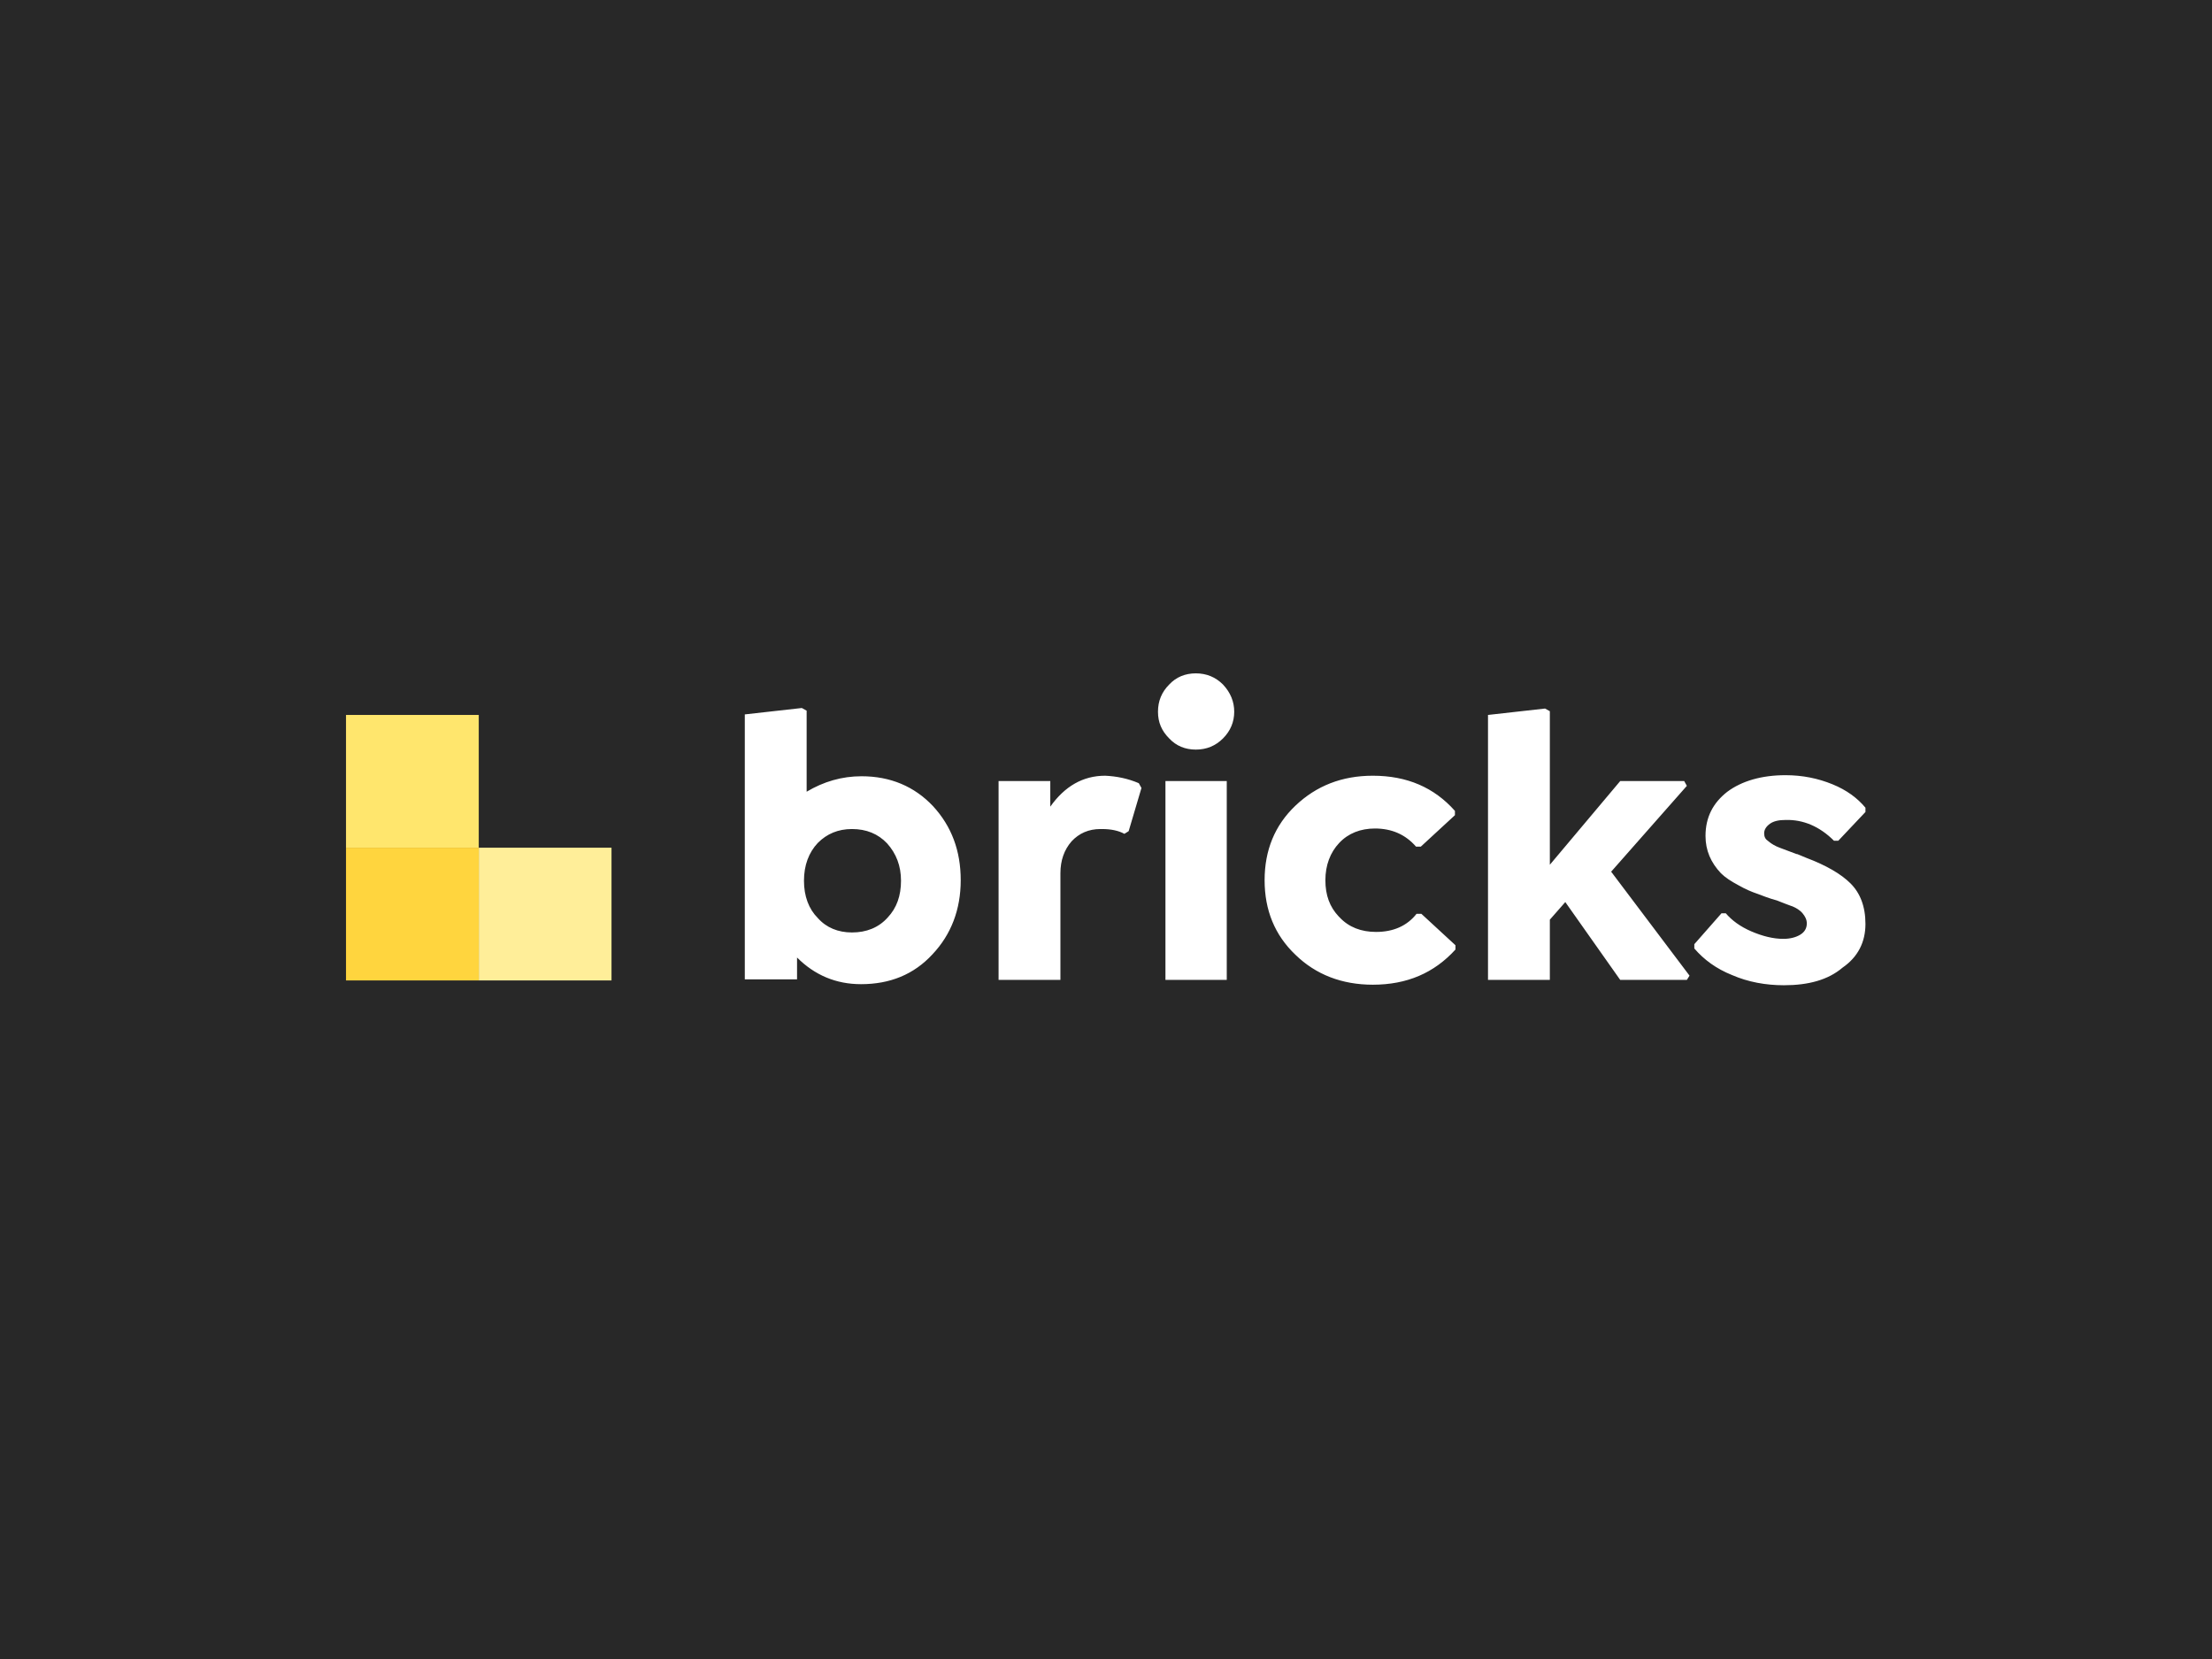 <?xml version="1.0" encoding="UTF-8"?> <!-- Generator: Adobe Illustrator 27.8.1, SVG Export Plug-In . SVG Version: 6.00 Build 0) --> <svg xmlns="http://www.w3.org/2000/svg" xmlns:xlink="http://www.w3.org/1999/xlink" version="1.1" id="Ebene_1" x="0px" y="0px" viewBox="0 0 414.9 311.2" style="enable-background:new 0 0 414.9 311.2;" xml:space="preserve"><rect x="0" y="0" width="414.9" height="311.2" fill="#808080" stroke="none"/> <style type="text/css"> .st0{fill:#FFFFFF;} .st1{fill-rule:evenodd;clip-rule:evenodd;fill:#FFFFFF;} .st2{fill:#282828;} .st3{fill-rule:evenodd;clip-rule:evenodd;} .st4{fill-rule:evenodd;clip-rule:evenodd;fill:#FFEE99;} .st5{fill-rule:evenodd;clip-rule:evenodd;fill:#FFD53E;} .st6{fill-rule:evenodd;clip-rule:evenodd;fill:#FFE66D;} </style> <path class="st0" d="M-166.1,485l-75.5,0c-8.3,0-15.1-7-15.1-15.3c0-8.2,6.8-15.3,15.1-15.3h30.3c8.3-0.1,15-7.1,15-15.3v-91.7 c0-8.2,6.8-15.3,15.1-15.3c8.3,0,15.1,7,15.1,15.3v43.2c0,8.1,7.1,15.3,15.1,15.3c8.3,0,15.1-7,15.1-15.3v-43.2 c0-8.2,6.8-15.3,15.1-15.3c8.3,0,15.1,7,15.1,15.3v183.3c0,8.2-6.8,15.3-15.1,15.3c-8.3,0-15.1-7-15.1-15.3v-15.3 C-135.9,498.7-149.5,485-166.1,485z"></path> <path class="st0" d="M-169.6,540.8c11.9,0,21.6-9.8,21.6-21.8c0-12-9.6-21.8-21.6-21.8c-11.9,0-21.6,9.8-21.6,21.8 C-191.1,531.1-181.5,540.8-169.6,540.8z"></path> <path class="st1" d="M25,428.8c-5.2-6.6-12.2-10-21-10c-5.1,0-9.7,1.3-13.6,3.8c-3.9,2.5-6.9,5.9-9.1,10.3v-52.5l-7.9,2 c-8.2,1.9-13.6,3.5-16.3,4.8v3.2l0.2,102.7c8.8,3.3,18,5,27.8,5c14.7,0,26.4-4.1,35-12.2c8.6-8,12.8-18.5,12.8-31.6 C33,444,30.3,435.5,25,428.8z M2.9,472.5c-3.6,3.8-8.6,5.7-14.9,5.7c-1.9,0-4.1-0.3-6.6-0.8V458l0.2,0.3c0-5.6,1.5-10.4,4.4-14.2 c2.8-3.7,6.2-5.6,10.3-5.6c3.7,0,6.7,1.7,8.9,5c2.2,3.3,3.3,7.7,3.3,13C8.4,463.3,6.5,468.6,2.9,472.5z"></path> <path class="st0" d="M93.2,448.5c4.2-11.1,6.2-21,5.9-29.7c-6.3,0-12.2,1.7-17.5,5c-5.2,3.2-9.1,7.9-11.6,14 c-1.1-6.3-2.8-12.6-5-18.7c-0.3,0.1-2.1,0.5-5.3,1.2c-2.7,0.6-4.7,1.1-5.9,1.4c-3.5,0.9-6.7,2-9.7,3.2c1.7,9.8,2.6,19,2.6,27.6v18.1 c0,13.8,0.2,22.3,0.6,25.7c7.3,0.7,15.5,0.5,24.5-0.8c-0.6-5.1-0.9-13.4-0.9-24.9c0-9.7,2.1-16.6,6.3-20.7 C81.4,445.9,86.7,445.4,93.2,448.5z"></path> <path class="st1" d="M145.8,478.7c4.5,0,8.9-0.7,13-2c4.2-1.4,7.5-3.1,9.8-5.1c0.5,3.7,0,9.4-1.5,16.9c-2.3,2.4-6.1,4.6-11.5,6.5 c-5,2-10.6,3-16.6,3c-11.1,0-20.1-3.5-27-10.4c-6.9-6.8-10.4-16.2-10.4-27.9c0-11.9,3.9-21.7,11.6-29.4c7.7-7.7,17.2-11.5,28.5-11.5 c9.2,0,16.3,2.7,21.3,8c5,5.2,7.5,12.3,7.5,21.3c0,5.6-0.9,10.2-2.6,13.6l-43.6,0.6C126.1,473.2,133.3,478.7,145.8,478.7z M138.8,436.6c-3.5,0-6.6,1.4-9.2,4.2c-2.5,2.8-4.2,6.5-5,11.2l23-0.9c0.2-2.2,0.3-3.8,0.3-4.7C147.8,439.9,144.8,436.6,138.8,436.6 z"></path> <path class="st1" d="M228.7,497.8c7.8-0.5,14.5-2.2,20.2-5c-2.4-5.9-3.6-14.9-3.6-27V450c0-20.8-10.2-31.3-30.5-31.3 c-4.9,0-9.5,0.5-13.6,1.5c-7.2,1.7-13.4,4.4-18.4,8.2c0.1,6,0.9,11.4,2.3,16.2c6.7-4.4,14.1-6.6,22.2-6.6c9.8,0,14.6,4.7,14.6,14.2 v0.3c-3.2-0.2-5.7-0.3-7.4-0.3c-11.5,0-20.5,2.3-27.2,6.9c-6.5,4.6-9.8,10.9-9.8,18.9c0,6,1.9,10.9,5.7,14.6 c3.8,3.6,8.8,5.4,14.9,5.4c5.1,0,9.9-1.3,14.2-3.9c4.4-2.7,7.9-6.4,10.3-11.2C224,488.9,226,493.8,228.7,497.8z M215.7,475.6 c-2.5,2.7-5.5,4.1-8.9,4.1c-2.2,0-4.1-0.6-5.6-1.8c-1.5-1.3-2.3-3-2.3-5c0-6.2,5.6-9.4,16.9-9.4c2.4,0,4.2,0,5.3,0.2 C220.2,468.8,218.4,472.7,215.7,475.6z"></path> <path class="st0" d="M337.1,420.9l-23.1,32l28.8,41.7c-9.7,1.6-19.1,2.4-28.2,2.3L295,462.7l-7.2,1.5v6.3c0,11.5,0.3,19.8,0.9,24.9 c-8.9,1.2-17,1.5-24.5,0.8c-0.4-3.3-0.6-11.9-0.6-25.7v-83.5c2.8-1.3,8.3-2.9,16.5-4.8c1.6-0.4,4.2-1.1,7.7-2v67.6l8-1.8l16.8-26.1 C320.5,420.6,328.7,420.9,337.1,420.9z"></path> <path class="st1" d="M403.1,497.8c7.8-0.5,14.5-2.2,20.2-5c-2.4-5.9-3.6-14.9-3.6-27v-85.5c-0.3,0.1-1,0.3-2,0.6 c-0.9,0.2-1.9,0.5-2.9,0.8l-3,0.6c-8.2,1.9-13.6,3.5-16.3,4.8v31.9c-0.8-0.1-2-0.2-3.6-0.2c-14.6,0-26.2,4-34.9,12.1 c-8.7,8.2-13,18.7-13,31.7c0,10.3,2.7,18.8,8,25.5c5.2,6.6,12.3,10,21.1,10c5.5,0,10.4-1.3,14.5-3.9s7.2-6.2,9.4-10.9 C398.4,488.9,400.4,493.7,403.1,497.8z M391.3,472.5c-2.8,3.7-6.3,5.6-10.4,5.6c-3.7,0-6.7-1.7-8.9-5c-2.2-3.3-3.3-7.7-3.3-13 c0-6.9,1.8-12.4,5.4-16.5c3.6-4,8.6-6,14.9-6c1.8,0,4,0.3,6.5,0.8v19.9C395.6,464.1,394.1,468.8,391.3,472.5z"></path> <path class="st1" d="M505.7,492.8c-5.7,2.8-12.5,4.5-20.2,5c-2.7-3.9-4.7-8.9-6-14.8c-2.4,4.7-5.8,8.5-10.3,11.2 c-4.3,2.6-9.1,3.9-14.2,3.9c-6.1,0-11.1-1.8-14.9-5.4c-3.8-3.7-5.7-8.6-5.7-14.6c0-8,3.3-14.2,9.8-18.9c6.6-4.6,15.7-6.9,27.2-6.9 c1.7,0,4.2,0.1,7.4,0.3v-0.3c0-9.5-4.9-14.2-14.6-14.2c-8.1,0-15.5,2.2-22.2,6.6c-1.4-4.7-2.2-10.1-2.3-16.2 c5-3.7,11.2-6.4,18.4-8.2c4.1-1,8.7-1.5,13.6-1.5c20.3,0,30.5,10.4,30.5,31.3v15.7C502.1,477.8,503.3,486.8,505.7,492.8z M463.6,479.6c3.4,0,6.4-1.4,8.9-4.1c2.6-2.8,4.4-6.8,5.4-11.9c-1.1-0.1-2.9-0.2-5.3-0.2c-11.3,0-16.9,3.1-16.9,9.4 c0,2,0.8,3.7,2.3,5C459.5,479,461.4,479.6,463.6,479.6z"></path> <path class="st0" d="M595.8,494.9c-0.8-2.7-1.2-10.8-1.2-24.3v-23c0-9.2-2.2-16.3-6.5-21.3c-4.2-5-10.2-7.5-17.8-7.5 c-5.9,0-11.3,1.6-16.2,4.7c-4.7,3.1-8.2,7.5-10.3,13.3c-1.1-6.3-2.7-12.2-4.8-17.7c-0.3,0.1-2.1,0.5-5.3,1.2 c-3.4,0.8-5.3,1.3-5.7,1.4c-3.4,0.8-6.7,1.9-9.8,3.2c1.7,9.8,2.6,19,2.6,27.6v18.1c0,13.8,0.2,22.3,0.6,25.7 c7.3,0.7,15.5,0.5,24.5-0.8c-0.6-5.1-0.9-13.4-0.9-24.9v-10.4c0-6,1.6-10.9,4.7-14.6c3-3.7,6.7-5.6,11.2-5.6c3,0,5.4,1,7.1,3 c1.7,2,2.6,4.8,2.6,8.5v19.2c0,15,0.2,23.8,0.6,26.3C579.2,497.1,587.5,496.4,595.8,494.9z"></path> <path class="st0" d="M643,498.1c-10.8,0-19.5-3.5-26.3-10.6c-6.7-6.8-10.1-16-10.1-27.5c0-12.3,4-22.2,11.9-29.9 c7.9-7.5,17.7-11.3,29.6-11.3c8.7,0,15.8,1.7,21.3,5c0.2,6.8-1.3,14.1-4.4,21.9c-4.5-4.7-10-7.1-16.5-7.1c-5.3,0-9.6,1.8-12.8,5.4 c-3.2,3.5-4.8,8.2-4.8,13.9c0,6,1.8,10.8,5.3,14.2c3.6,3.3,8.4,5,14.2,5c3.6,0,7.2-0.7,10.9-2c3.7-1.3,6.5-2.8,8.5-4.5 c0.5,4.3,0,10.6-1.7,18.9C661.9,495.2,653.5,498.1,643,498.1z"></path> <path class="st1" d="M732.2,476.8c-4.1,1.3-8.5,2-13,2c-12.6,0-19.7-5.5-21.4-16.5l43.6-0.6c1.7-3.4,2.6-8,2.6-13.6 c0-9-2.5-16.1-7.6-21.3c-5-5.3-12.1-8-21.3-8c-11.4,0-20.9,3.8-28.5,11.5c-7.8,7.8-11.6,17.6-11.6,29.4c0,11.8,3.5,21.1,10.4,27.9 c6.9,6.9,16,10.4,27,10.4c6,0,11.6-1,16.6-3c5.3-1.9,9.2-4.1,11.5-6.5c1.5-7.6,2-13.2,1.5-16.9C739.7,473.6,736.4,475.4,732.2,476.8 z M702.9,440.8c2.6-2.8,5.7-4.2,9.2-4.2c6,0,9.1,3.3,9.1,9.8c0,0.9-0.1,2.5-0.3,4.7l-23,0.9C698.7,447.4,700.4,443.7,702.9,440.8z"></path> <rect class="st2" width="414.9" height="311.2"></rect> <g> <path d="M96.4,451.8l-23.2,0c-2.6,0-4.6-2.2-4.6-4.7c0-2.5,2.1-4.7,4.6-4.7h9.3c2.5,0,4.6-2.2,4.6-4.7v-28.2c0-2.5,2.1-4.7,4.6-4.7 c2.6,0,4.6,2.2,4.6,4.7v13.3c0,2.5,2.2,4.7,4.6,4.7c2.6,0,4.6-2.2,4.6-4.7v-13.3c0-2.5,2.1-4.7,4.6-4.7c2.6,0,4.6,2.2,4.6,4.7v56.4 c0,2.5-2.1,4.7-4.6,4.7c-2.6,0-4.6-2.2-4.6-4.7v-4.7C105.7,456,101.5,451.8,96.4,451.8z"></path> <path d="M95.3,468.9c3.7,0,6.6-3,6.6-6.7c0-3.7-3-6.7-6.6-6.7c-3.7,0-6.6,3-6.6,6.7C88.7,465.9,91.6,468.9,95.3,468.9z"></path> <path class="st3" d="M155.2,434.5c-1.6-2-3.8-3.1-6.5-3.1c-1.6,0-3,0.4-4.2,1.2c-1.2,0.8-2.1,1.8-2.8,3.2v-16.2l-2.4,0.6 c-2.5,0.6-4.2,1.1-5,1.5v1l0,31.6c2.7,1,5.5,1.5,8.6,1.5c4.5,0,8.1-1.3,10.8-3.8c2.6-2.4,3.9-5.7,3.9-9.7 C157.6,439.1,156.8,436.5,155.2,434.5z M148.4,447.9c-1.1,1.2-2.6,1.8-4.6,1.8c-0.6,0-1.3-0.1-2-0.2v-6l0,0.1 c0-1.7,0.4-3.2,1.3-4.4c0.9-1.1,1.9-1.7,3.2-1.7c1.1,0,2.1,0.5,2.7,1.5c0.7,1,1,2.4,1,4C150.1,445.1,149.5,446.7,148.4,447.9z"></path> <path d="M176.2,440.5c1.3-3.4,1.9-6.5,1.8-9.2c-2,0-3.7,0.5-5.4,1.5c-1.6,1-2.8,2.4-3.6,4.3c-0.3-2-0.9-3.9-1.5-5.8 c-0.1,0-0.6,0.2-1.6,0.4c-0.8,0.2-1.4,0.3-1.8,0.4c-1.1,0.3-2.1,0.6-3,1c0.5,3,0.8,5.8,0.8,8.5v5.6c0,4.2,0.1,6.9,0.2,7.9 c2.3,0.2,4.8,0.1,7.5-0.2c-0.2-1.6-0.3-4.1-0.3-7.7c0-3,0.7-5.1,2-6.4C172.5,439.7,174.2,439.6,176.2,440.5z"></path> <path class="st3" d="M192.4,449.8c1.4,0,2.7-0.2,4-0.6c1.3-0.4,2.3-1,3-1.6c0.2,1.1,0,2.9-0.5,5.2c-0.7,0.7-1.9,1.4-3.5,2 c-1.5,0.6-3.3,0.9-5.1,0.9c-3.4,0-6.2-1.1-8.3-3.2c-2.1-2.1-3.2-5-3.2-8.6c0-3.7,1.2-6.7,3.6-9.1c2.4-2.4,5.3-3.5,8.8-3.5 c2.8,0,5,0.8,6.6,2.5c1.5,1.6,2.3,3.8,2.3,6.6c0,1.7-0.3,3.1-0.8,4.2l-13.4,0.2C186.3,448.1,188.5,449.8,192.4,449.8z M190.2,436.9 c-1.1,0-2,0.4-2.8,1.3c-0.8,0.9-1.3,2-1.5,3.4l7.1-0.3c0.1-0.7,0.1-1.2,0.1-1.4C193,437.9,192.1,436.9,190.2,436.9z"></path> <path class="st3" d="M217.9,455.7c2.4-0.2,4.5-0.7,6.2-1.5c-0.7-1.8-1.1-4.6-1.1-8.3V441c0-6.4-3.1-9.6-9.4-9.6 c-1.5,0-2.9,0.2-4.2,0.5c-2.2,0.5-4.1,1.4-5.7,2.5c0,1.9,0.3,3.5,0.7,5c2.1-1.4,4.4-2,6.8-2c3,0,4.5,1.5,4.5,4.4v0.1 c-1-0.1-1.8-0.1-2.3-0.1c-3.5,0-6.3,0.7-8.4,2.1c-2,1.4-3,3.4-3,5.8c0,1.9,0.6,3.4,1.8,4.5c1.2,1.1,2.7,1.7,4.6,1.7 c1.6,0,3-0.4,4.4-1.2c1.4-0.8,2.4-2,3.2-3.4C216.4,453,217.1,454.5,217.9,455.7z M213.9,448.9c-0.8,0.8-1.7,1.3-2.7,1.3 c-0.7,0-1.3-0.2-1.7-0.6c-0.5-0.4-0.7-0.9-0.7-1.5c0-1.9,1.7-2.9,5.2-2.9c0.7,0,1.3,0,1.6,0C215.3,446.8,214.7,448,213.9,448.9z"></path> <path d="M251.3,432l-7.1,9.9l8.9,12.8c-3,0.5-5.9,0.7-8.7,0.7l-6-10.5l-2.2,0.5v2c0,3.5,0.1,6.1,0.3,7.7c-2.7,0.4-5.2,0.4-7.5,0.2 c-0.1-1-0.2-3.7-0.2-7.9v-25.7c0.9-0.4,2.6-0.9,5.1-1.5c0.5-0.1,1.3-0.3,2.4-0.6v20.8l2.5-0.6l5.2-8 C246.1,431.9,248.7,432,251.3,432z"></path> <path class="st3" d="M271.6,455.7c2.4-0.2,4.5-0.7,6.2-1.5c-0.7-1.8-1.1-4.6-1.1-8.3v-26.3c-0.1,0-0.3,0.1-0.6,0.2 c-0.3,0.1-0.6,0.1-0.9,0.2l-0.9,0.2c-2.5,0.6-4.2,1.1-5,1.5v9.8c-0.2,0-0.6,0-1.1,0c-4.5,0-8.1,1.2-10.7,3.7c-2.7,2.5-4,5.8-4,9.8 c0,3.2,0.8,5.8,2.5,7.9c1.6,2,3.8,3.1,6.5,3.1c1.7,0,3.2-0.4,4.5-1.2c1.3-0.8,2.2-1.9,2.9-3.3C270.1,453,270.7,454.5,271.6,455.7z M267.9,447.9c-0.9,1.1-1.9,1.7-3.2,1.7c-1.1,0-2.1-0.5-2.7-1.5c-0.7-1-1-2.4-1-4c0-2.1,0.6-3.8,1.7-5.1c1.1-1.2,2.6-1.9,4.6-1.9 c0.6,0,1.2,0.1,2,0.2v6.1C269.2,445.3,268.8,446.8,267.9,447.9z"></path> <path class="st3" d="M303.1,454.2c-1.8,0.9-3.8,1.4-6.2,1.5c-0.8-1.2-1.5-2.7-1.9-4.6c-0.7,1.5-1.8,2.6-3.2,3.4 c-1.3,0.8-2.8,1.2-4.4,1.2c-1.9,0-3.4-0.6-4.6-1.7c-1.2-1.1-1.8-2.6-1.8-4.5c0-2.4,1-4.4,3-5.8c2-1.4,4.8-2.1,8.4-2.1 c0.5,0,1.3,0,2.3,0.1v-0.1c0-2.9-1.5-4.4-4.5-4.4c-2.5,0-4.8,0.7-6.8,2c-0.4-1.5-0.7-3.1-0.7-5c1.5-1.1,3.4-2,5.7-2.5 c1.3-0.3,2.7-0.5,4.2-0.5c6.3,0,9.4,3.2,9.4,9.6v4.8C302,449.6,302.4,452.3,303.1,454.2z M290.2,450.1c1.1,0,2-0.4,2.7-1.3 c0.8-0.9,1.4-2.1,1.7-3.7c-0.3,0-0.9,0-1.6,0c-3.5,0-5.2,1-5.2,2.9c0,0.6,0.2,1.1,0.7,1.5C288.9,449.9,289.5,450.1,290.2,450.1z"></path> <path d="M330.9,454.8c-0.2-0.8-0.4-3.3-0.4-7.5v-7.1c0-2.8-0.7-5-2-6.6c-1.3-1.5-3.1-2.3-5.5-2.3c-1.8,0-3.5,0.5-5,1.4 c-1.5,1-2.5,2.3-3.2,4.1c-0.3-2-0.8-3.8-1.5-5.4c-0.1,0-0.6,0.2-1.6,0.4c-1.1,0.2-1.6,0.4-1.8,0.4c-1.1,0.2-2.1,0.6-3,1 c0.5,3,0.8,5.8,0.8,8.5v5.6c0,4.2,0.1,6.9,0.2,7.9c2.3,0.2,4.8,0.1,7.5-0.2c-0.2-1.6-0.3-4.1-0.3-7.7v-3.2c0-1.9,0.5-3.4,1.4-4.5 c0.9-1.1,2.1-1.7,3.4-1.7c0.9,0,1.7,0.3,2.2,0.9c0.5,0.6,0.8,1.5,0.8,2.6v5.9c0,4.6,0.1,7.3,0.2,8.1 C325.8,455.5,328.3,455.3,330.9,454.8z"></path> <path d="M345.4,455.8c-3.3,0-6-1.1-8.1-3.3c-2.1-2.1-3.1-4.9-3.1-8.5c0-3.8,1.2-6.8,3.7-9.2c2.4-2.3,5.5-3.5,9.1-3.5 c2.7,0,4.8,0.5,6.6,1.5c0.1,2.1-0.4,4.4-1.3,6.7c-1.4-1.5-3.1-2.2-5.1-2.2c-1.6,0-3,0.6-4,1.7c-1,1.1-1.5,2.5-1.5,4.3 c0,1.9,0.5,3.3,1.6,4.4c1.1,1,2.6,1.5,4.4,1.5c1.1,0,2.2-0.2,3.3-0.6c1.1-0.4,2-0.9,2.6-1.4c0.2,1.3,0,3.3-0.5,5.8 C351.2,454.9,348.6,455.8,345.4,455.8z"></path> <path class="st3" d="M372.8,449.2c-1.3,0.4-2.6,0.6-4,0.6c-3.9,0-6.1-1.7-6.6-5.1l13.4-0.2c0.5-1.1,0.8-2.4,0.8-4.2 c0-2.8-0.8-4.9-2.3-6.6c-1.5-1.6-3.7-2.5-6.6-2.5c-3.5,0-6.4,1.2-8.8,3.5c-2.4,2.4-3.6,5.4-3.6,9.1c0,3.6,1.1,6.5,3.2,8.6 c2.1,2.1,4.9,3.2,8.3,3.2c1.9,0,3.6-0.3,5.1-0.9c1.6-0.6,2.8-1.3,3.5-2c0.5-2.3,0.6-4.1,0.5-5.2 C375.1,448.3,374.1,448.8,372.8,449.2z M363.8,438.2c0.8-0.9,1.8-1.3,2.8-1.3c1.9,0,2.8,1,2.8,3c0,0.3,0,0.8-0.1,1.4l-7.1,0.3 C362.5,440.2,363,439,363.8,438.2z"></path> </g> <g> <path class="st0" d="M161.6,145.6c5.4,0,9.9,1.9,13.4,5.6c3.5,3.8,5.2,8.4,5.2,13.9c0,5.5-1.8,10.2-5.3,13.9 c-3.5,3.8-8,5.6-13.4,5.6c-4.7,0-8.7-1.7-12-5v4.1h-9.8v-49.7l10.7-1.2l0.9,0.5v15.2C154.5,146.6,157.9,145.6,161.6,145.6z M159.8,174.9c2.7,0,5-0.9,6.7-2.8c1.7-1.8,2.5-4.1,2.5-6.9s-0.9-5.1-2.6-7c-1.7-1.8-3.9-2.7-6.6-2.7c-2.6,0-4.7,0.9-6.4,2.6 c-1.7,1.8-2.6,4.2-2.6,7.1c0,2.9,0.9,5.3,2.6,7C155,174,157.2,174.9,159.8,174.9z M213.6,146.9l0.5,0.9l-2.4,8.1l-0.8,0.5 c-1.1-0.6-2.5-0.9-4.2-0.9l-0.3,0c-2.2,0-4,0.8-5.4,2.3c-1.4,1.6-2.1,3.6-2.1,6v20h-11.6v-37.3h9.7v4.8c2.7-3.8,6.1-5.8,10.3-5.8 C209.4,145.6,211.5,146,213.6,146.9z M231.5,133.5c0,1.9-0.7,3.6-2.1,5s-3.1,2.1-5.1,2.1c-2,0-3.7-0.7-5-2.1c-1.4-1.4-2.1-3-2.1-5 c0-2,0.7-3.7,2.1-5.1c1.3-1.4,3-2.1,5-2.1c2,0,3.7,0.7,5.1,2.1C230.8,129.9,231.5,131.6,231.5,133.5z M230.1,183.8h-11.5v-37.3 h11.5V183.8z M257.5,184.7c-5.8,0-10.7-1.9-14.5-5.6c-3.9-3.7-5.8-8.4-5.8-14s1.9-10.3,5.8-14c3.9-3.7,8.7-5.6,14.5-5.6 c6.4,0,11.5,2.2,15.4,6.6v0.8l-6.4,5.9h-0.9c-2-2.3-4.6-3.4-7.7-3.4c-2.7,0-5,0.9-6.7,2.7c-1.7,1.8-2.6,4.2-2.6,7 c0,2.8,0.8,5,2.5,6.8l0.2,0.2c1.7,1.8,4,2.7,6.8,2.7c3.2,0,5.8-1.1,7.6-3.4h0.9l6.4,5.9v0.8C269,182.5,263.9,184.7,257.5,184.7z M316.4,147.4l-14.2,16.1l14.7,19.5l-0.5,0.8h-12.5l-10.3-14.6l-2.9,3.3v11.3h-11.6v-49.7l10.7-1.2l0.9,0.5v28.8l13.2-15.7h12 L316.4,147.4z M334.6,184.8c-3.4,0-6.7-0.6-9.7-1.9c-3-1.2-5.3-2.9-7.1-5v-0.8l5.1-5.8h0.8c1.1,1.3,2.7,2.5,4.8,3.4 c2.1,0.9,4.1,1.4,6,1.4c1.3,0,2.4-0.3,3.2-0.8c0.8-0.5,1.2-1.2,1.2-2.1c0-0.7-0.3-1.3-0.8-1.9s-1.2-1-1.9-1.3l-0.3-0.1 c-0.5-0.2-1.4-0.5-2.6-1c-1.5-0.4-2.7-0.9-3.8-1.3c-0.9-0.3-2.1-0.8-3.5-1.6c-1.3-0.7-2.4-1.4-3.2-2.2c-1.9-2-2.9-4.3-2.9-7 c0-3.5,1.4-6.2,4.1-8.3c2.7-2,6.4-3.1,10.9-3.1c3.2,0,6.1,0.6,8.8,1.7c2.7,1.1,4.7,2.6,6.2,4.4v0.8l-5.1,5.4h-0.8 c-2.7-2.7-5.8-4-9.1-3.9c-1.2,0-2.2,0.2-2.9,0.7s-1.1,1.1-1.1,1.8c0,0.6,0.2,1.1,0.7,1.4l0.1,0.1c0.6,0.5,1.3,0.9,2.1,1.2 c1.1,0.4,2.1,0.8,3.2,1.2l0.1,0c0.2,0.1,0.8,0.3,1.7,0.7c3.7,1.4,6.5,3,8.3,4.8s2.8,4.3,2.8,7.6c0,3.4-1.4,6.2-4.3,8.2 C342.9,183.8,339.2,184.8,334.6,184.8z"></path> <g transform="translate(0 13)"> <path class="st4" d="M89.8,146h24.9v24.9H89.8V146z"></path> <path class="st5" d="M64.9,146h24.9v24.9H64.9V146z"></path> <path class="st6" d="M64.9,121.1h24.9V146H64.9V121.1z"></path> </g> </g> </svg> 